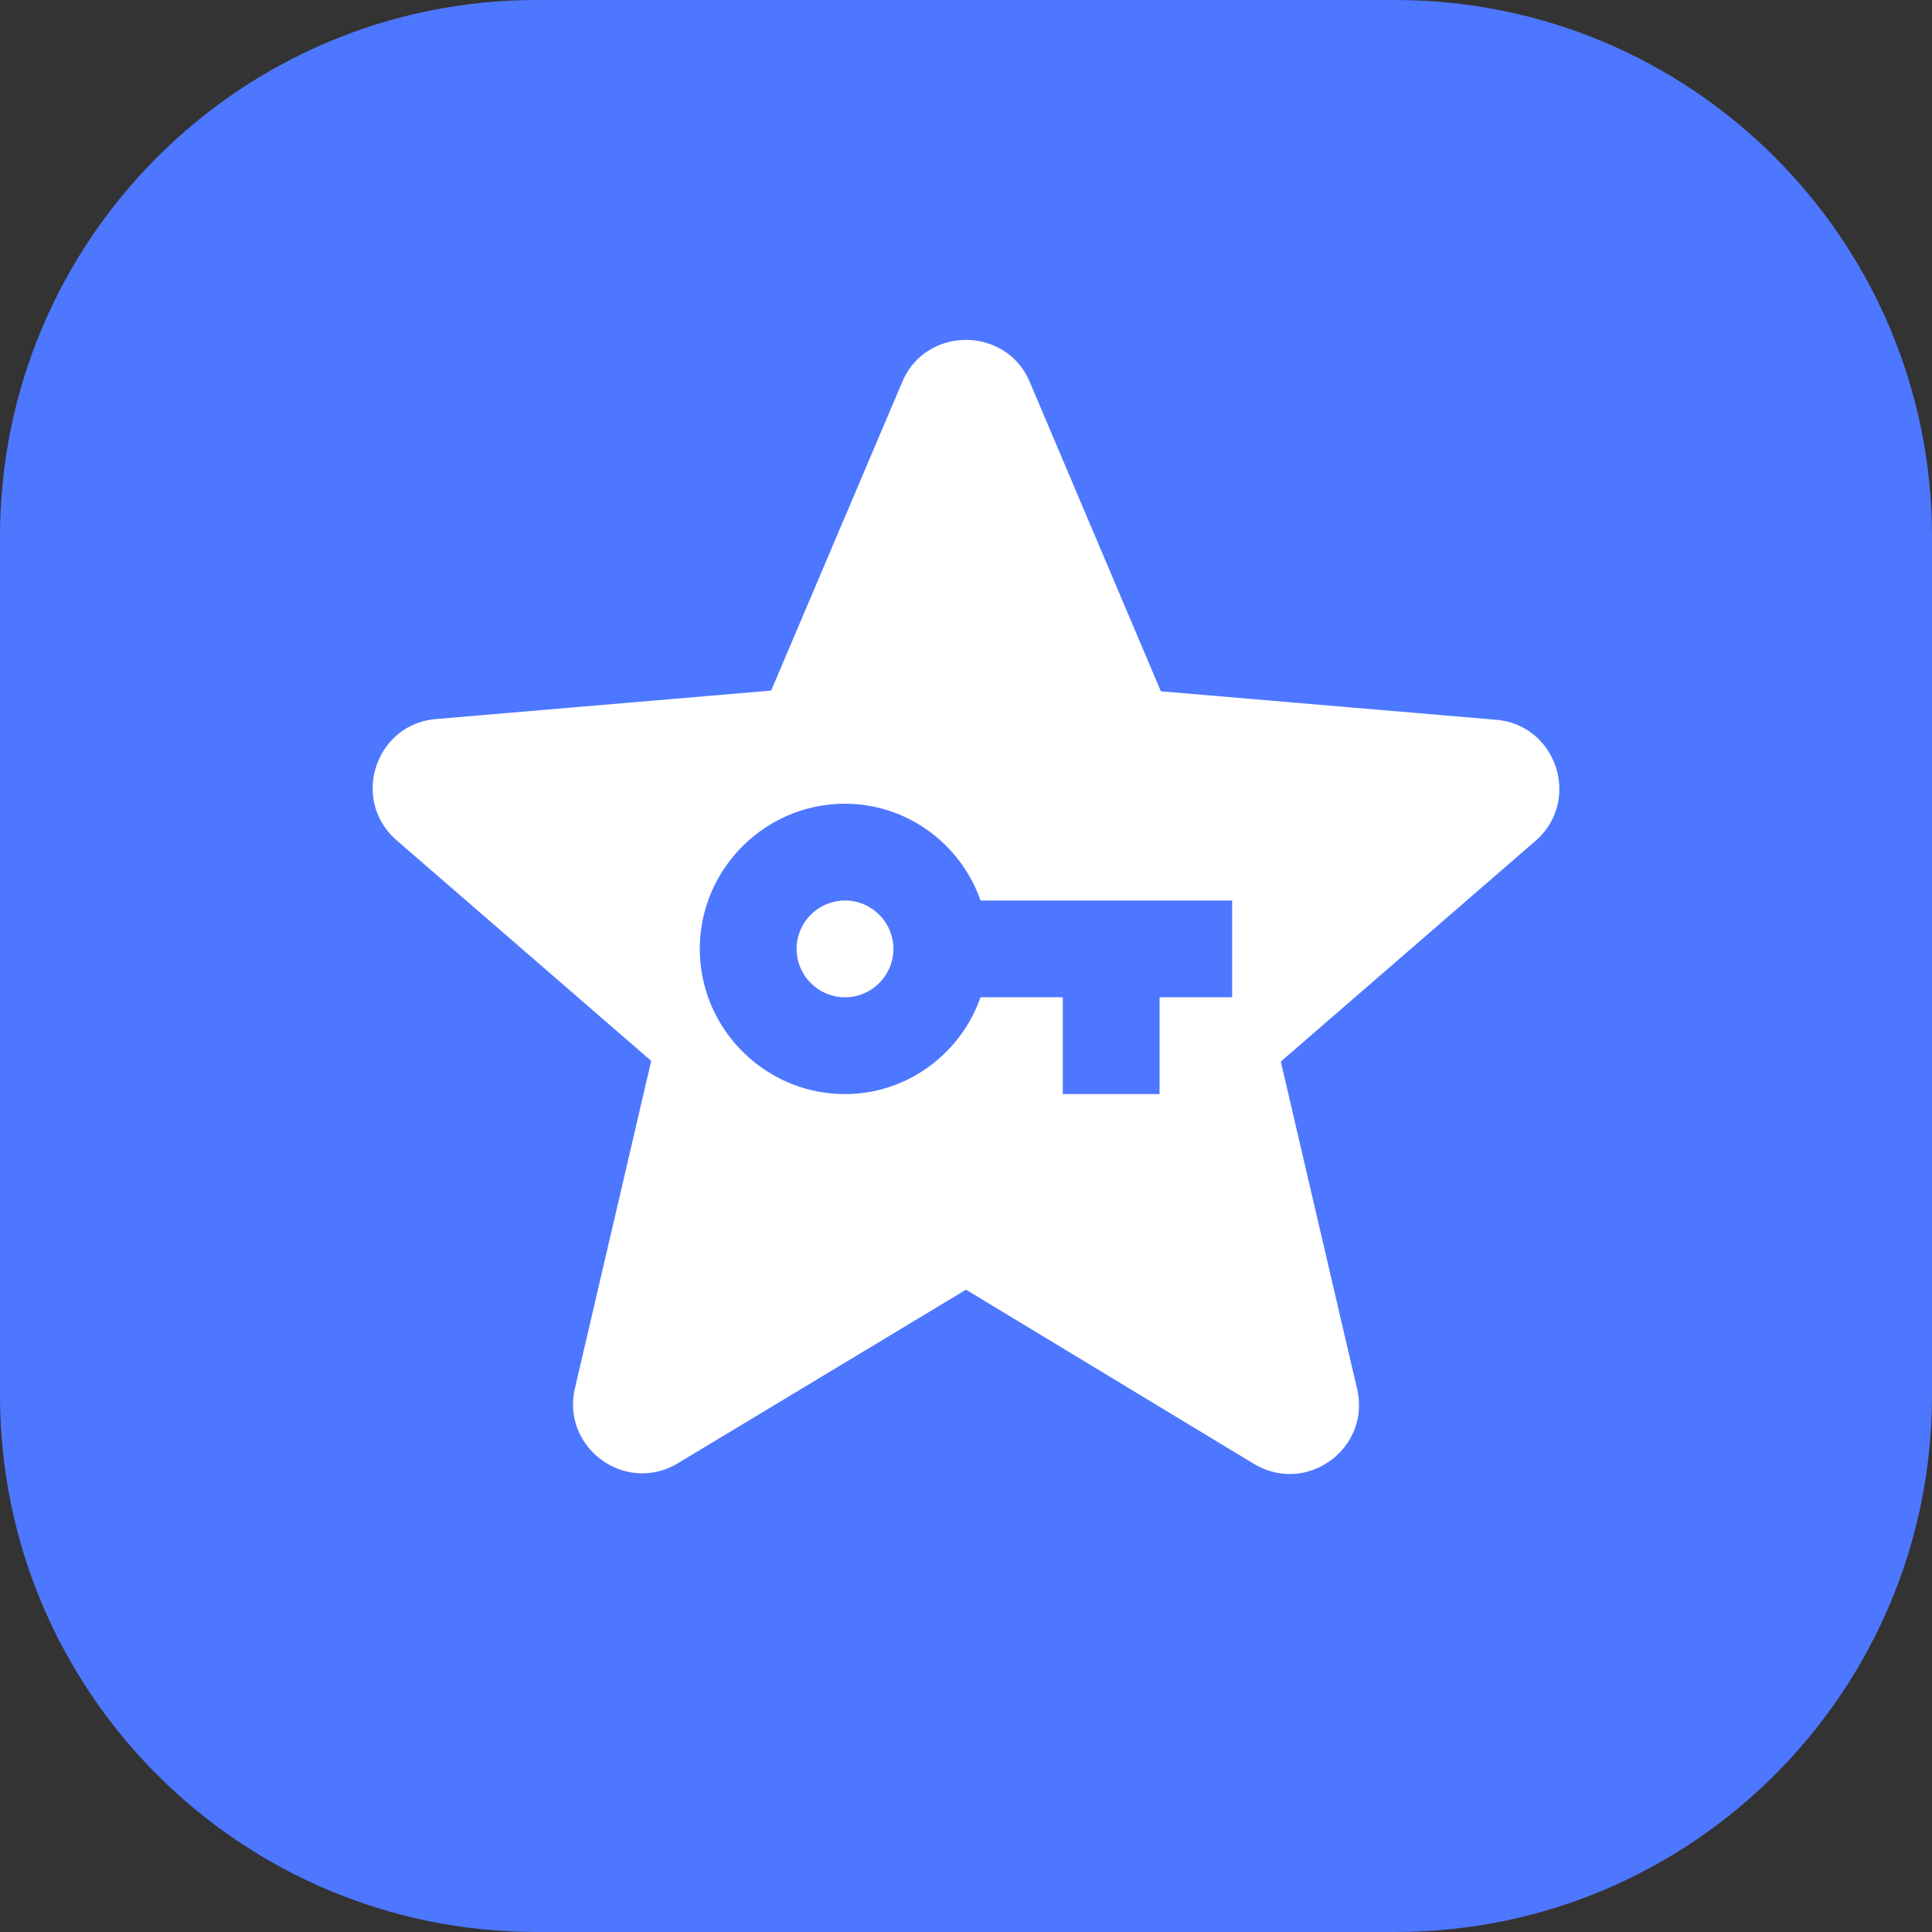 <svg xmlns="http://www.w3.org/2000/svg" width="72" height="72" fill="none"><rect width="100%" height="100%" fill="#333333" stroke="none"/><g clip-path="url(#a)"><path fill="#4D77FF" d="M0 0h72v72H0z"/><path fill="#fff" fill-rule="evenodd" d="m46.724 54.55-10.723-6.487-10.724 6.46c-1.964 1.19-4.367-.568-3.85-2.79l2.842-12.197-9.484-8.218c-1.731-1.498-.8-4.34 1.473-4.522l12.481-1.06 4.884-11.498c.879-2.093 3.876-2.093 4.755 0l4.884 11.525 12.48 1.06c2.275.18 3.205 3.023 1.474 4.521l-9.484 8.218 2.843 12.197c.517 2.222-1.887 3.979-3.85 2.79ZM29.687 35.363c0 .992.812 1.803 1.804 1.803s1.803-.811 1.803-1.803c0-.992-.811-1.804-1.803-1.804a1.81 1.81 0 0 0-1.804 1.804Zm1.804-5.41c2.344 0 4.328 1.532 5.05 3.606h9.378v3.607h-2.705v3.607h-3.607v-3.607H36.54c-.722 2.074-2.706 3.607-5.05 3.607-2.976 0-5.41-2.434-5.41-5.41s2.434-5.41 5.41-5.41Z" clip-rule="evenodd"/></g><defs><clipPath id="a"><path fill="#fff" d="M0 20C0 8.954 8.954 0 20 0h32c11.046 0 20 8.954 20 20v32c0 11.046-8.954 20-20 20H20C8.954 72 0 63.046 0 52V20Z"/></clipPath></defs></svg>
